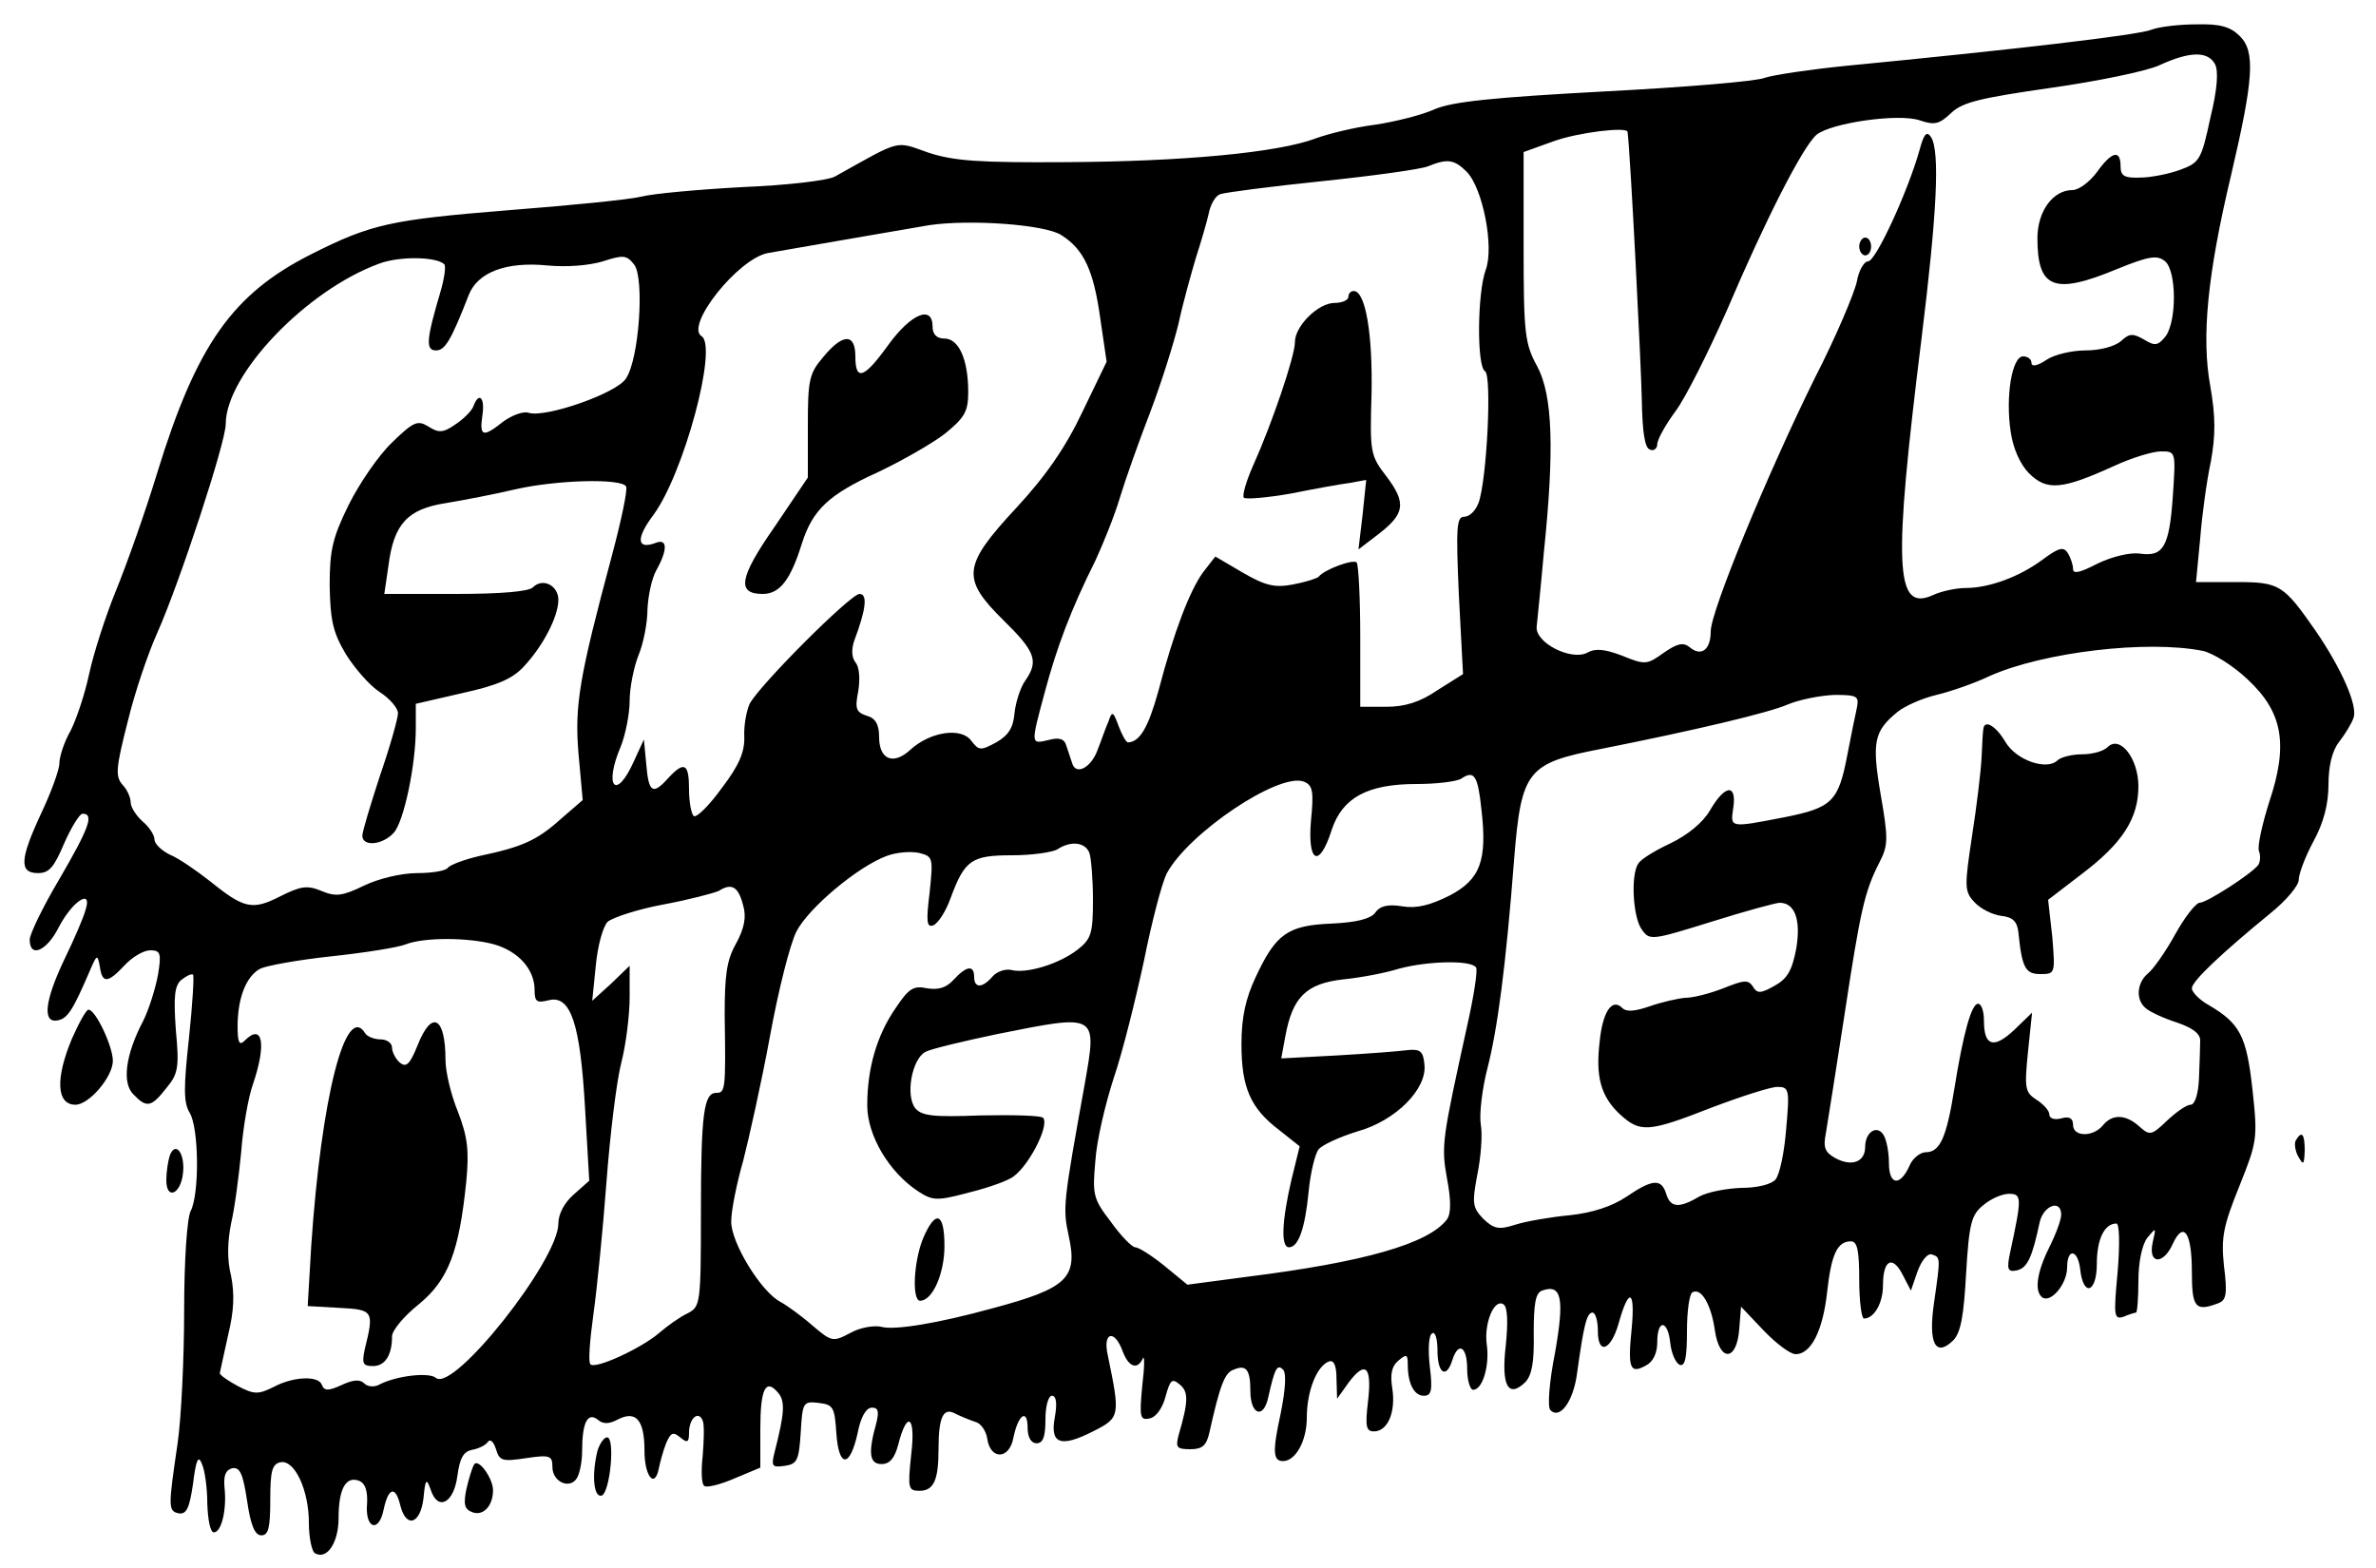 <?xml version="1.0" encoding="UTF-8" standalone="yes"?>
<svg version="1.0" xmlns="http://www.w3.org/2000/svg" width="300pt" height="198pt" viewBox="0 0 400 264" preserveAspectRatio="xMidYMid meet">
  <g transform="translate(0,264) scale(0.1,-0.1)" fill="#000000" stroke="none">
    <path d="M3622 2590 c-21 -9 -237 -34 -516 -61 -59 -6 -120 -15 -135 -20 -14
-6 -136 -16 -271 -23 -185 -10 -255 -17 -285 -30 -22 -10 -67 -21 -100 -26
-33 -4 -78 -15 -100 -23 -63 -24 -224 -39 -420 -40 -148 -1 -189 2 -232 16
-57 20 -44 23 -157 -40 -12 -7 -82 -15 -156 -18 -74 -4 -151 -11 -170 -16 -20
-5 -121 -15 -225 -23 -197 -16 -230 -23 -331 -74 -133 -67 -193 -153 -259
-367 -20 -66 -52 -156 -70 -200 -18 -44 -38 -107 -45 -140 -7 -33 -21 -75 -31
-95 -11 -19 -19 -44 -19 -55 0 -11 -14 -49 -30 -83 -37 -79 -38 -102 -6 -102
19 0 27 10 44 50 12 27 26 50 31 50 20 0 11 -24 -39 -110 -28 -47 -50 -93 -50
-102 0 -32 29 -19 49 21 23 44 57 66 45 29 -3 -12 -19 -49 -35 -82 -34 -71
-38 -109 -12 -104 17 3 26 18 54 83 12 28 13 29 17 8 4 -29 13 -29 42 2 13 14
32 25 43 25 17 0 19 -5 13 -41 -4 -22 -15 -58 -25 -78 -30 -57 -36 -105 -16
-124 22 -23 30 -21 55 11 20 24 22 35 16 98 -4 57 -2 74 9 84 9 7 17 11 20 9
2 -3 -1 -51 -7 -108 -9 -82 -9 -107 1 -124 16 -25 17 -137 2 -166 -6 -11 -11
-82 -11 -168 0 -81 -5 -182 -11 -223 -16 -109 -16 -114 2 -118 13 -2 18 9 24
50 5 41 9 49 15 33 5 -11 9 -41 9 -67 1 -27 5 -48 11 -48 13 0 22 39 18 75 -2
21 2 30 13 33 13 2 18 -9 25 -55 6 -41 13 -58 24 -58 12 0 15 13 15 60 0 48 3
60 17 63 24 5 48 -47 48 -102 0 -25 5 -48 10 -51 20 -12 40 17 40 59 0 49 12
71 34 63 11 -4 15 -17 14 -38 -4 -43 20 -51 28 -10 8 37 20 40 28 6 10 -39 34
-31 39 13 3 32 5 34 12 14 12 -37 39 -23 45 23 4 30 10 41 25 44 11 2 23 8 26
13 4 6 10 1 14 -12 6 -20 11 -21 51 -15 40 6 44 4 44 -15 0 -25 29 -38 41 -19
5 8 9 28 9 46 0 47 9 66 26 53 9 -8 19 -8 34 0 31 16 45 -1 45 -53 0 -42 17
-64 24 -30 2 10 7 29 12 42 8 19 12 21 24 11 12 -10 15 -9 15 8 0 24 16 38 23
20 3 -7 2 -34 0 -59 -3 -26 -2 -49 3 -51 5 -3 28 3 51 13 l43 18 0 65 c0 68 9
86 30 61 12 -14 11 -34 -6 -100 -6 -24 -4 -26 17 -23 21 3 24 9 27 56 3 51 4
53 30 50 25 -3 27 -7 30 -51 4 -59 23 -59 36 1 5 26 14 42 24 42 11 0 12 -7 7
-27 -14 -50 -11 -68 9 -68 14 0 22 10 28 32 15 60 30 49 22 -16 -6 -57 -5 -61
14 -61 24 0 32 18 32 70 0 54 8 71 28 60 10 -5 25 -11 34 -14 9 -2 18 -15 20
-28 5 -36 37 -36 44 1 8 40 24 50 24 17 0 -16 6 -26 15 -26 11 0 15 11 15 40
0 23 5 40 11 40 7 0 9 -12 5 -35 -9 -46 9 -53 64 -25 46 23 46 26 25 128 -9
39 11 45 25 7 10 -27 25 -32 34 -12 3 6 3 -14 -1 -46 -5 -53 -4 -59 13 -55 10
2 21 17 26 36 8 29 11 32 24 21 15 -12 15 -28 -2 -86 -5 -20 -3 -23 20 -23 20
0 27 6 32 28 18 81 26 101 41 106 21 9 28 0 28 -36 0 -40 22 -48 30 -11 11 49
15 57 25 47 6 -6 4 -34 -4 -74 -14 -64 -13 -80 4 -80 21 0 40 34 40 73 0 45
17 88 38 95 8 2 12 -8 12 -30 l1 -33 20 28 c28 37 39 26 32 -33 -5 -42 -3 -50
10 -50 23 0 37 32 31 72 -4 24 -1 38 10 47 14 12 16 11 16 -7 0 -32 11 -52 27
-52 13 0 15 9 10 50 -3 27 -2 52 4 55 5 4 9 -9 9 -29 0 -39 15 -48 25 -16 10
32 25 23 25 -15 0 -19 5 -35 10 -35 16 0 28 41 23 76 -5 35 12 78 28 68 7 -4
8 -30 4 -69 -8 -68 4 -90 33 -62 11 12 15 34 14 82 0 50 3 68 14 72 33 12 38
-13 22 -104 -10 -50 -13 -92 -8 -97 16 -17 39 15 45 62 11 79 16 102 26 102 5
0 9 -14 9 -31 0 -41 22 -33 35 13 17 61 28 57 22 -8 -7 -68 -3 -78 24 -63 12
6 19 21 19 39 0 40 18 38 22 -2 2 -17 9 -33 16 -36 9 -3 12 13 12 57 0 33 4
62 9 65 15 9 32 -21 38 -64 8 -54 37 -52 41 2 l3 38 38 -40 c21 -22 45 -40 54
-40 26 0 46 40 53 105 7 63 17 85 40 85 11 0 14 -16 14 -65 0 -36 4 -65 8 -65
17 0 32 26 32 56 0 43 16 51 33 18 l14 -27 11 32 c7 19 17 31 24 29 15 -5 15
-4 4 -81 -10 -68 2 -93 32 -64 13 13 18 41 22 114 5 84 9 98 29 114 13 11 32
19 43 19 22 0 22 -6 2 -99 -6 -28 -4 -33 11 -30 18 4 26 21 39 82 7 28 36 38
36 12 0 -9 -9 -33 -20 -55 -21 -42 -26 -75 -11 -85 15 -8 41 24 41 51 0 33 18
31 22 -3 5 -47 28 -40 28 9 0 42 13 68 33 68 5 0 6 -34 2 -82 -7 -74 -6 -80
10 -75 9 4 19 7 21 7 2 0 4 24 4 53 0 32 6 61 15 73 15 18 15 18 9 -8 -8 -37
18 -38 34 -2 18 39 32 19 32 -47 0 -61 6 -68 45 -53 13 5 15 16 9 63 -5 48 -1
67 26 134 30 75 31 80 22 163 -10 90 -21 111 -74 142 -16 9 -28 22 -28 28 0
12 50 59 133 127 26 21 47 46 47 56 0 10 11 39 25 65 17 31 25 63 25 95 0 31
6 57 18 72 10 13 21 31 24 40 8 20 -20 83 -63 146 -55 79 -61 83 -135 83 l-67
0 7 73 c3 39 11 98 18 130 8 45 8 75 -1 127 -15 82 -5 187 35 355 38 162 41
208 15 234 -16 16 -33 21 -73 20 -29 0 -63 -4 -76 -9z m107 -58 c6 -12 4 -42
-8 -91 -15 -70 -18 -75 -51 -87 -19 -7 -50 -13 -67 -13 -27 -1 -33 3 -33 19 0
29 -15 25 -40 -10 -12 -16 -30 -30 -41 -30 -33 0 -59 -36 -59 -81 0 -85 28
-96 134 -52 54 22 68 24 81 13 19 -16 20 -99 1 -126 -13 -16 -18 -17 -36 -6
-19 11 -25 11 -39 -2 -10 -9 -35 -16 -60 -16 -23 0 -53 -7 -66 -16 -15 -10
-25 -12 -25 -5 0 6 -6 11 -14 11 -19 0 -30 -68 -21 -127 4 -28 16 -55 31 -70
30 -30 56 -27 142 12 30 14 66 25 80 25 25 0 25 0 20 -75 -6 -86 -16 -103 -56
-97 -17 2 -46 -5 -71 -17 -29 -15 -41 -18 -41 -9 0 7 -4 19 -9 27 -7 11 -15 9
-42 -11 -39 -29 -90 -48 -130 -48 -15 0 -40 -5 -55 -12 -64 -29 -67 47 -19
433 26 211 31 314 16 338 -7 11 -12 6 -19 -20 -19 -69 -74 -189 -87 -189 -7 0
-16 -16 -19 -34 -4 -19 -35 -93 -71 -163 -80 -162 -175 -392 -175 -426 0 -31
-16 -43 -35 -27 -11 9 -21 7 -44 -9 -28 -20 -31 -21 -70 -5 -29 11 -45 13 -59
5 -27 -14 -88 17 -85 44 1 11 7 67 12 124 18 174 15 265 -11 314 -21 38 -23
56 -23 201 l0 160 50 18 c41 15 124 25 125 16 5 -39 23 -396 24 -452 1 -54 5
-81 14 -83 6 -3 12 2 12 9 0 8 14 33 31 56 17 23 55 99 86 169 66 155 128 276
151 296 24 20 140 37 175 24 24 -8 32 -6 52 13 19 18 49 25 167 42 78 11 161
28 183 38 52 24 82 24 94 2z m-1260 -181 c27 -27 47 -127 32 -166 -14 -39 -15
-162 -1 -170 12 -7 3 -185 -11 -222 -5 -13 -15 -23 -24 -23 -13 0 -14 -18 -9
-132 l7 -133 -43 -27 c-29 -20 -55 -28 -86 -28 l-44 0 0 118 c0 65 -3 121 -6
125 -6 6 -55 -12 -64 -24 -3 -3 -22 -9 -43 -13 -31 -6 -47 -2 -85 20 l-46 27
-21 -27 c-22 -31 -48 -97 -75 -200 -17 -61 -31 -85 -51 -86 -3 0 -10 12 -16
28 -9 25 -11 25 -17 7 -5 -11 -12 -32 -18 -47 -11 -31 -37 -44 -43 -23 -3 8
-7 22 -10 30 -3 11 -12 14 -30 9 -30 -7 -30 -8 -6 81 20 75 44 139 85 221 13
28 32 75 41 105 9 30 32 95 51 144 19 50 40 117 48 150 7 33 21 83 29 110 9
28 19 62 22 76 3 15 11 29 19 32 8 3 85 13 172 22 86 9 166 20 178 25 32 13
44 12 65 -9z m-682 -107 c38 -24 54 -60 65 -138 l11 -75 -41 -85 c-28 -59 -61
-107 -111 -161 -91 -98 -93 -119 -21 -190 53 -52 59 -68 36 -101 -8 -11 -16
-36 -18 -54 -2 -25 -10 -38 -31 -50 -26 -14 -29 -14 -42 3 -17 23 -69 15 -102
-15 -29 -27 -53 -17 -53 21 0 21 -6 32 -21 36 -18 6 -20 12 -14 42 3 20 2 40
-5 48 -6 8 -7 21 -2 36 20 53 23 79 9 79 -15 0 -168 -153 -185 -185 -5 -11
-10 -36 -9 -55 1 -26 -9 -49 -38 -87 -21 -29 -42 -50 -47 -47 -4 3 -8 23 -8
45 0 44 -8 48 -35 19 -26 -29 -33 -25 -37 23 l-4 42 -17 -37 c-30 -67 -51 -43
-22 25 8 20 15 55 15 77 0 22 7 57 15 77 8 19 15 54 15 77 1 22 7 52 15 66 19
34 19 54 -1 46 -32 -12 -34 7 -4 47 51 69 109 284 81 301 -28 18 62 131 112
140 50 9 226 39 272 47 69 10 195 1 222 -17z m-1039 -49 c3 -3 0 -25 -7 -48
-23 -78 -25 -97 -7 -97 15 0 25 16 55 93 15 39 64 57 133 50 33 -3 70 0 93 7
34 11 40 11 53 -6 17 -24 8 -158 -14 -191 -15 -25 -136 -67 -164 -58 -9 3 -28
-4 -43 -15 -34 -27 -40 -25 -35 10 5 31 -6 41 -15 16 -3 -8 -17 -22 -31 -31
-20 -14 -28 -14 -45 -3 -18 11 -25 8 -61 -27 -23 -22 -55 -69 -73 -105 -27
-55 -32 -76 -32 -135 1 -58 5 -79 27 -116 15 -24 40 -53 57 -64 17 -11 31 -27
31 -36 0 -8 -13 -55 -30 -104 -16 -49 -30 -95 -30 -102 0 -19 34 -16 53 5 17
19 37 114 37 176 l0 41 78 18 c59 13 85 24 104 45 32 34 58 84 58 112 0 24
-26 38 -43 21 -7 -7 -55 -11 -130 -11 l-120 0 7 48 c9 70 32 95 97 105 30 5
82 15 116 23 69 16 179 19 187 5 3 -5 -8 -57 -24 -117 -55 -205 -63 -252 -56
-334 l7 -77 -37 -32 c-40 -36 -65 -47 -136 -62 -26 -6 -50 -15 -54 -20 -3 -5
-26 -9 -51 -9 -27 0 -65 -9 -90 -21 -37 -18 -48 -19 -72 -9 -24 10 -35 8 -69
-9 -47 -24 -61 -21 -118 25 -23 18 -53 39 -68 45 -14 7 -26 18 -26 26 0 7 -9
21 -20 30 -11 10 -20 24 -20 32 0 8 -6 22 -14 30 -12 14 -11 28 9 106 12 50
35 117 50 150 37 83 115 320 115 351 0 83 135 225 258 270 34 13 97 12 110 -1z
m2961 -651 c17 -4 51 -25 75 -48 59 -55 69 -109 36 -207 -12 -38 -20 -75 -17
-82 3 -8 2 -18 -1 -23 -11 -15 -87 -64 -99 -64 -6 0 -25 -24 -41 -53 -16 -29
-37 -59 -46 -66 -19 -16 -21 -45 -3 -59 7 -6 31 -17 53 -24 26 -9 39 -19 38
-31 0 -9 -1 -37 -2 -62 -1 -27 -7 -45 -14 -45 -7 0 -24 -12 -40 -27 -26 -25
-29 -25 -46 -10 -23 21 -46 22 -62 2 -17 -20 -50 -19 -50 1 0 11 -6 15 -20 11
-12 -3 -20 0 -20 7 0 6 -10 17 -21 24 -20 13 -21 19 -15 80 l7 67 -30 -29
c-34 -32 -51 -28 -51 15 0 16 -4 29 -10 29 -11 0 -25 -50 -40 -144 -13 -81
-24 -106 -48 -106 -9 0 -22 -10 -27 -22 -16 -36 -35 -34 -35 4 0 18 -4 39 -9
47 -11 18 -31 5 -31 -20 0 -25 -22 -34 -50 -19 -18 10 -21 18 -16 43 3 18 17
106 31 197 27 178 34 209 59 258 15 29 15 40 2 115 -15 88 -11 106 28 138 12
10 41 23 66 29 25 6 65 20 90 32 90 40 265 61 359 42z m-583 -96 c-3 -13 -10
-48 -16 -79 -15 -79 -26 -89 -106 -105 -93 -18 -91 -18 -86 16 6 41 -14 39
-39 -4 -12 -21 -38 -42 -67 -56 -26 -12 -50 -27 -54 -34 -13 -19 -9 -91 6
-111 13 -19 17 -18 117 13 57 18 109 32 115 32 26 0 36 -29 28 -77 -7 -37 -15
-51 -37 -63 -23 -13 -29 -13 -36 -1 -8 12 -15 11 -50 -3 -23 -9 -51 -16 -64
-16 -12 -1 -39 -7 -59 -14 -26 -9 -40 -10 -47 -3 -17 17 -33 -6 -38 -57 -7
-59 2 -92 34 -122 34 -31 47 -31 154 11 50 19 100 35 111 35 20 0 21 -4 15
-71 -3 -39 -11 -77 -18 -85 -7 -8 -30 -14 -58 -14 -25 -1 -57 -7 -71 -15 -34
-20 -48 -18 -55 5 -8 26 -23 25 -67 -5 -24 -16 -57 -27 -95 -31 -32 -3 -73
-10 -92 -16 -28 -9 -36 -7 -54 10 -18 19 -19 26 -10 74 6 29 9 67 6 84 -3 17
2 60 11 95 17 66 31 171 45 352 12 150 22 162 146 186 161 32 283 61 315 75
19 8 54 15 78 16 39 0 42 -2 38 -22z m-632 -171 c10 -86 -2 -118 -54 -145 -32
-16 -55 -22 -79 -18 -24 4 -38 1 -46 -11 -8 -10 -31 -16 -73 -18 -74 -3 -94
-17 -128 -90 -17 -36 -24 -68 -24 -113 0 -73 15 -108 64 -145 l34 -27 -14 -57
c-16 -69 -18 -113 -4 -113 16 0 27 32 33 93 3 32 11 65 17 72 7 8 36 21 65 30
65 18 118 72 113 113 -2 22 -7 26 -28 24 -14 -2 -67 -6 -119 -9 l-94 -5 7 38
c12 65 35 88 97 95 30 3 72 11 94 18 48 13 122 15 130 2 3 -5 -4 -49 -15 -98
-42 -191 -44 -202 -34 -257 7 -37 7 -59 0 -69 -31 -41 -139 -72 -339 -97 l-98
-13 -39 32 c-21 17 -43 31 -49 31 -5 0 -24 19 -41 43 -30 39 -31 46 -26 102 2
34 17 97 31 140 15 44 37 133 51 198 13 65 30 130 38 146 36 68 189 171 231
155 15 -6 17 -16 12 -66 -6 -71 14 -81 35 -15 18 54 60 77 143 77 33 0 67 4
75 9 22 15 28 5 34 -52z m-660 -73 c3 -9 6 -44 6 -79 0 -57 -3 -66 -26 -84
-31 -24 -86 -41 -112 -34 -10 2 -24 -3 -31 -11 -17 -20 -31 -20 -31 -1 0 21
-13 19 -35 -5 -12 -13 -25 -17 -44 -14 -23 5 -31 0 -53 -33 -32 -46 -48 -102
-48 -164 0 -51 37 -113 86 -145 23 -15 31 -16 77 -4 29 7 64 18 78 26 27 13
67 89 55 102 -4 4 -51 5 -105 4 -79 -3 -99 -1 -110 12 -17 21 -6 83 17 95 9 5
64 18 121 30 170 34 168 35 147 -85 -36 -199 -37 -208 -27 -254 16 -72 -2 -89
-129 -123 -91 -25 -164 -37 -186 -31 -12 3 -36 -1 -52 -10 -30 -16 -32 -15
-64 12 -18 16 -43 34 -54 40 -33 17 -84 101 -83 136 0 17 9 63 20 101 10 39
31 133 45 209 14 77 34 157 45 178 20 39 103 109 152 127 16 6 40 8 54 5 24
-6 24 -8 18 -67 -6 -48 -5 -59 6 -55 8 3 21 23 29 45 24 65 35 73 104 73 33 0
68 5 76 10 23 15 47 12 54 -6z m-583 -88 c6 -20 2 -39 -12 -65 -16 -28 -19
-54 -19 -121 2 -125 1 -130 -14 -130 -21 0 -26 -33 -26 -202 0 -153 -1 -158
-22 -169 -13 -6 -34 -21 -48 -33 -30 -26 -108 -62 -116 -53 -4 3 -1 41 5 84 6
43 16 143 22 223 6 80 17 170 25 201 8 31 14 81 14 110 l0 53 -31 -30 -32 -29
6 59 c3 33 12 66 20 74 8 7 50 21 93 29 43 8 85 19 94 23 22 14 33 7 41 -24z
m-419 -66 c41 -12 68 -42 68 -77 0 -20 4 -22 24 -17 37 9 53 -40 61 -183 l7
-121 -26 -23 c-16 -14 -26 -33 -26 -49 0 -62 -176 -284 -206 -260 -11 10 -66
4 -95 -11 -9 -5 -20 -4 -26 2 -7 7 -19 6 -38 -3 -22 -10 -29 -10 -33 0 -5 16
-47 15 -81 -3 -26 -13 -33 -13 -60 1 -17 9 -31 19 -31 22 1 4 7 33 14 64 10
41 11 69 5 100 -7 27 -6 58 0 88 6 25 13 79 17 120 3 41 12 93 20 115 23 68
16 103 -14 73 -9 -9 -12 -4 -12 24 0 47 14 84 38 97 10 5 64 15 121 21 56 6
112 15 124 20 30 12 105 12 149 0z"/>
    <path d="M3130 2225 c0 -8 5 -15 10 -15 6 0 10 7 10 15 0 8 -4 15 -10 15 -5 0
-10 -7 -10 -15z"/>
    <path d="M2270 2140 c0 -5 -10 -10 -23 -10 -28 0 -67 -39 -67 -66 0 -24 -39
-138 -70 -207 -12 -27 -19 -51 -16 -55 4 -3 39 0 79 7 40 8 84 16 100 18 l27
5 -6 -58 -7 -59 34 26 c44 34 47 52 13 97 -27 35 -28 40 -25 139 2 100 -10
173 -30 173 -5 0 -9 -4 -9 -10z"/>
    <path d="M1496 2060 c-41 -57 -56 -63 -56 -20 0 39 -21 39 -54 -1 -24 -28 -26
-39 -26 -117 l0 -86 -56 -83 c-60 -86 -64 -113 -20 -113 29 0 47 24 66 85 18
56 44 82 128 120 40 19 91 48 113 65 33 27 39 37 39 70 0 55 -16 90 -40 90
-13 0 -20 7 -20 20 0 37 -36 22 -74 -30z"/>
    <path d="M3339 1413 c-1 -5 -2 -26 -3 -48 -1 -22 -8 -81 -16 -132 -13 -86 -13
-94 4 -112 10 -11 30 -21 45 -23 19 -2 27 -9 29 -28 6 -60 12 -70 37 -70 25 0
25 1 20 63 l-7 62 56 43 c69 52 96 94 96 148 0 47 -31 87 -52 66 -7 -7 -26
-12 -43 -12 -17 0 -36 -5 -41 -10 -18 -18 -70 0 -88 31 -16 27 -35 38 -37 22z"/>
    <path d="M1554 555 c-16 -39 -19 -105 -5 -105 21 0 41 46 41 92 0 57 -15 62
-36 13z"/>
    <path d="M703 880 c-13 -32 -19 -38 -30 -29 -7 6 -13 18 -13 25 0 8 -9 14 -19
14 -11 0 -23 5 -26 10 -33 54 -74 -107 -91 -357 l-6 -102 53 -3 c58 -3 59 -5
43 -70 -5 -24 -3 -28 14 -28 20 0 32 18 32 50 0 10 20 34 45 54 50 41 68 89
80 207 5 53 2 75 -14 117 -12 29 -21 68 -21 87 0 73 -23 86 -47 25z"/>
    <path d="M121 891 c-28 -67 -26 -111 6 -111 23 0 63 47 63 74 0 24 -29 86 -41
86 -4 0 -16 -22 -28 -49z"/>
    <path d="M3865 720 c-3 -5 -1 -18 4 -27 9 -16 10 -14 11 10 0 28 -5 34 -15 17z"/>
    <path d="M286 695 c-3 -9 -6 -28 -6 -42 0 -34 24 -24 28 11 4 33 -12 56 -22
31z"/>
    <path d="M1006 198 c-10 -40 -7 -80 7 -76 14 5 23 98 9 98 -5 0 -12 -10 -16
-22z"/>
    <path d="M798 174 c-3 -5 -9 -24 -13 -42 -5 -25 -3 -33 10 -38 18 -7 35 10 35
37 0 20 -25 55 -32 43z"/>
  </g>
</svg>